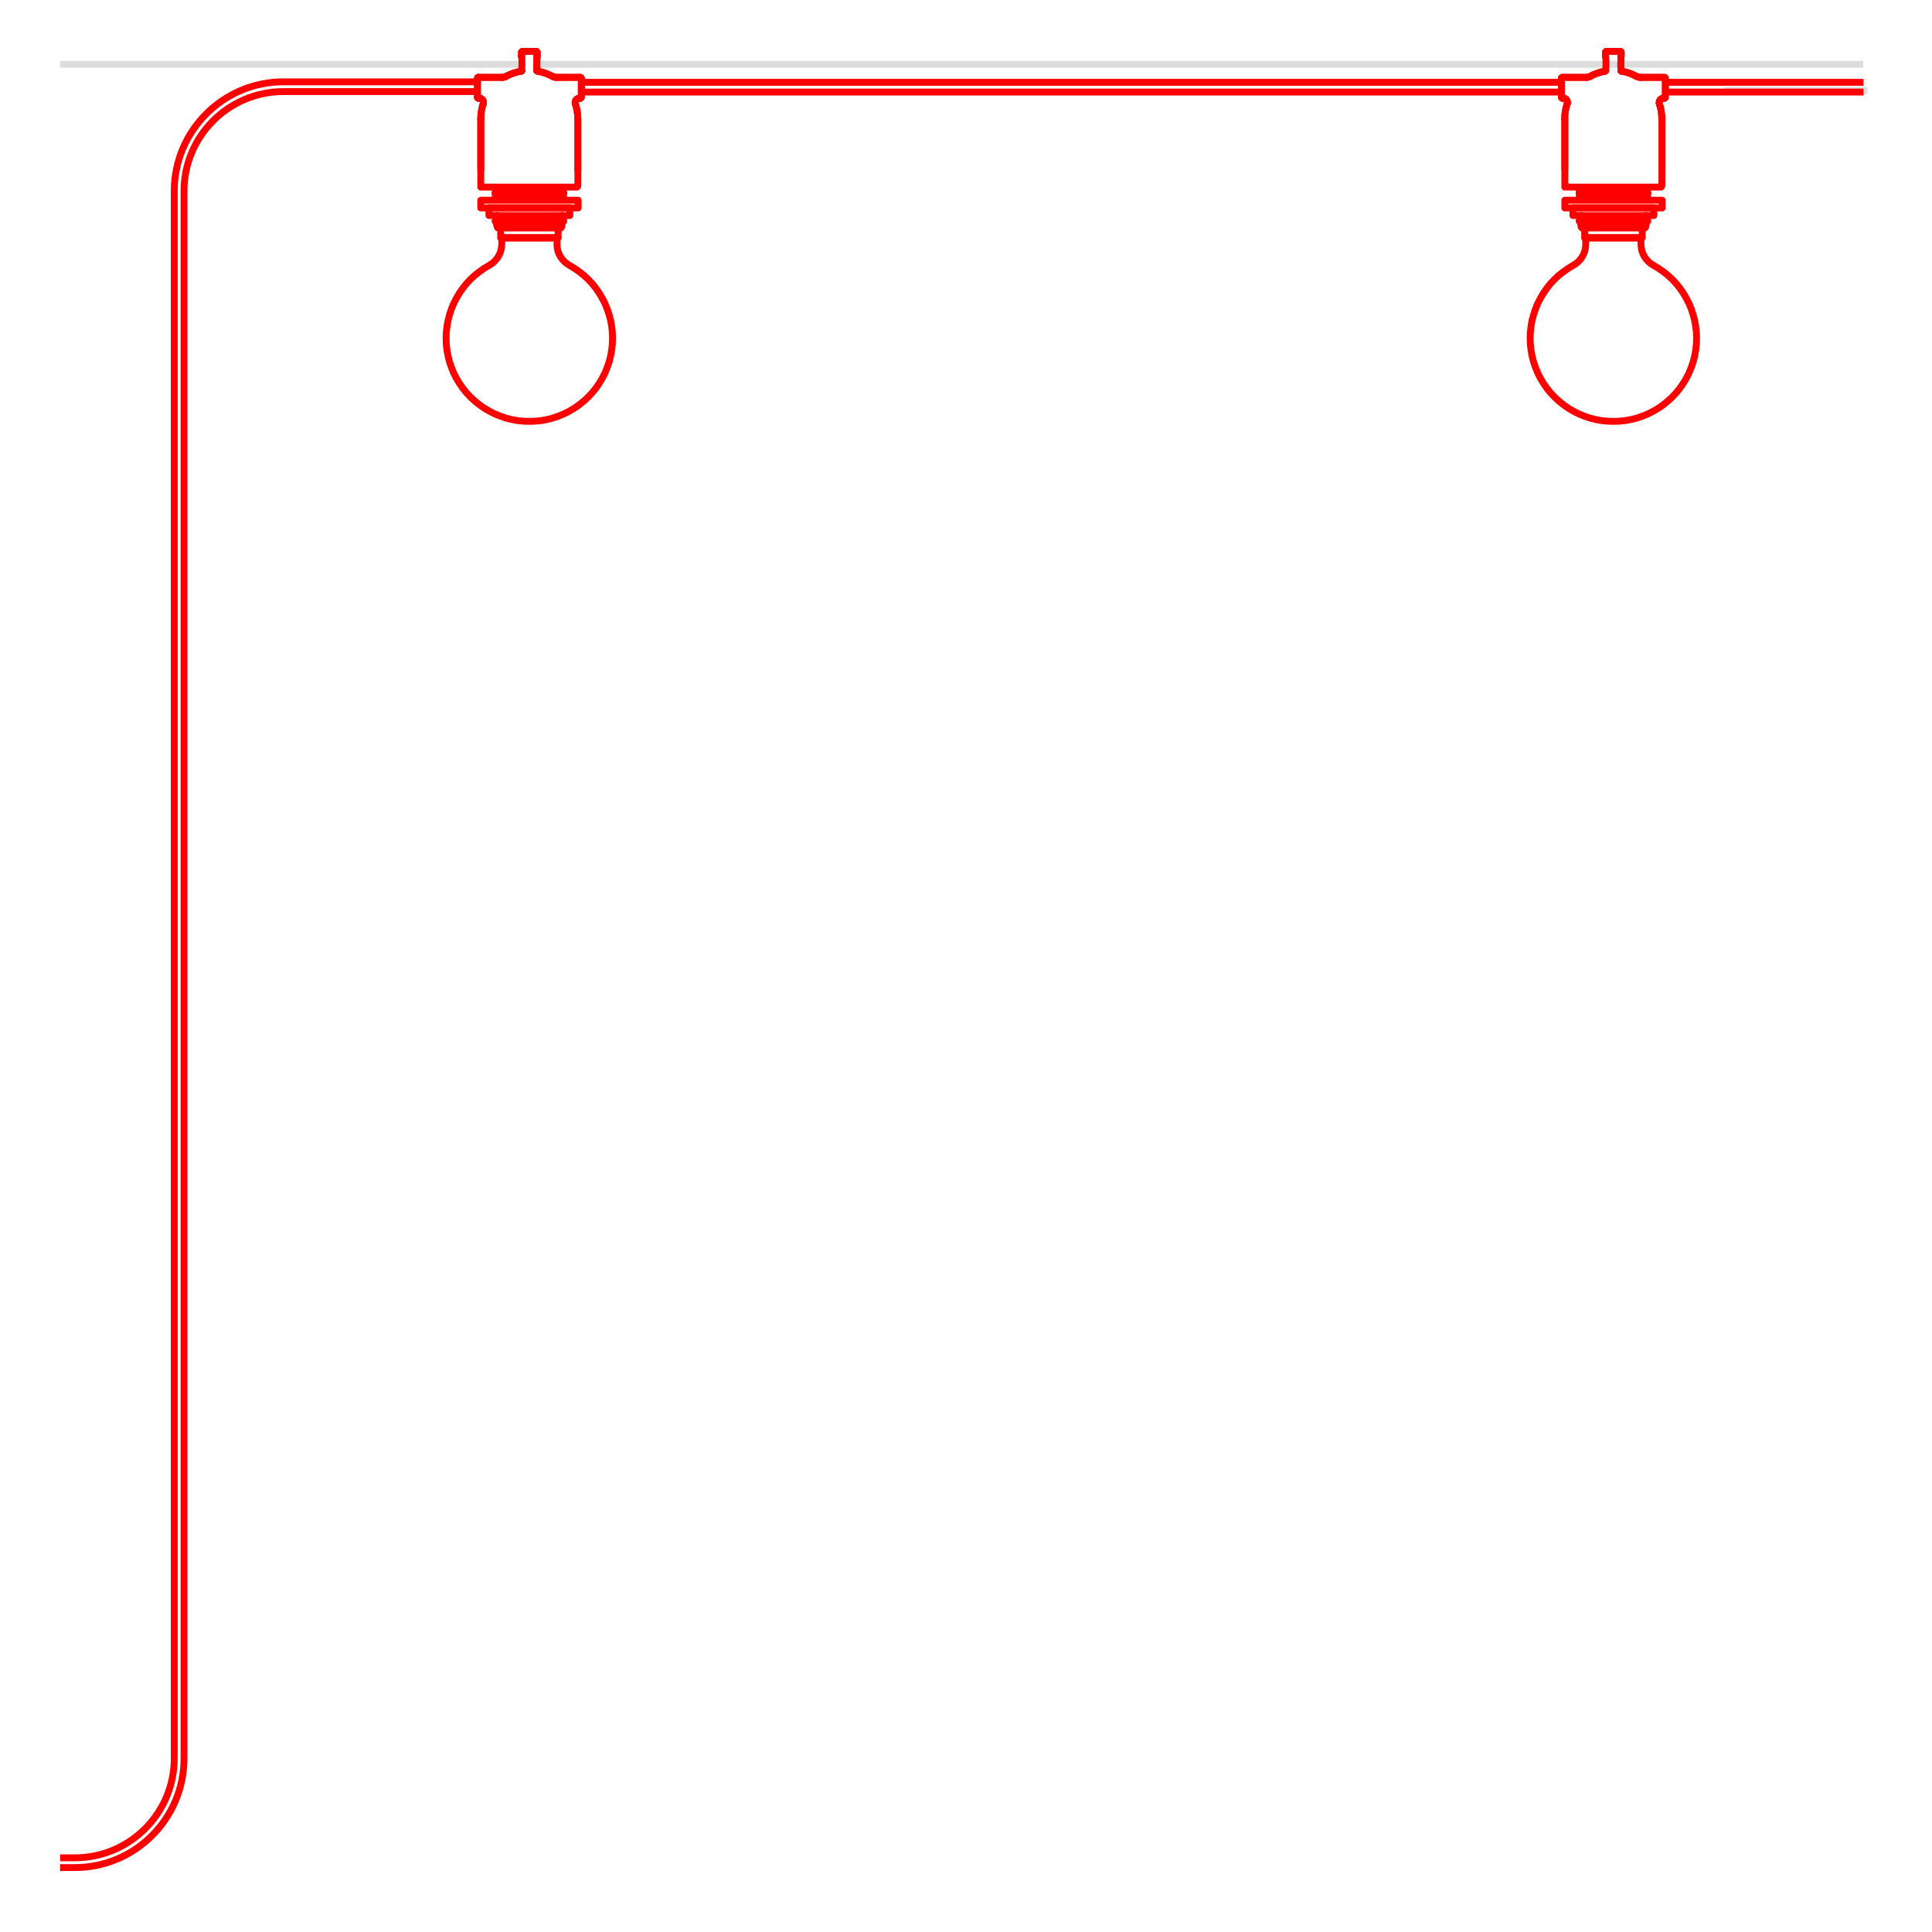 <?xml version="1.0" encoding="UTF-8"?>
<svg id="Livello_1" data-name="Livello 1" xmlns="http://www.w3.org/2000/svg" xmlns:xlink="http://www.w3.org/1999/xlink" viewBox="0 0 200 200">
  <defs>
    <style>
      .cls-1, .cls-2, .cls-3, .cls-4 {
        fill: none;
      }

      .cls-2 {
        stroke-width: .35px;
      }

      .cls-2, .cls-3, .cls-5, .cls-6, .cls-7, .cls-8 {
        stroke: red;
      }

      .cls-2, .cls-3, .cls-6, .cls-9 {
        stroke-linecap: round;
        stroke-linejoin: round;
      }

      .cls-3, .cls-6 {
        stroke-width: .71px;
      }

      .cls-4 {
        stroke: #dcdcdc;
        stroke-width: .71px;
      }

      .cls-4, .cls-5, .cls-7, .cls-8 {
        stroke-miterlimit: 10;
      }

      .cls-5 {
        fill: url(#Nuovo_pattern);
      }

      .cls-5, .cls-7, .cls-8 {
        stroke-width: .71px;
      }

      .cls-6, .cls-9 {
        fill: #fff;
      }

      .cls-7 {
        fill: url(#Nuovo_pattern-2);
      }

      .cls-8 {
        fill: url(#Nuovo_pattern-3);
      }

      .cls-9 {
        stroke: #fbdde0;
        stroke-width: .72px;
      }
    </style>
    <pattern id="Nuovo_pattern" data-name="Nuovo pattern" x="0" y="0" width="10.77" height="8.5" patternTransform="translate(-7497.69 -7264.33) scale(.19)" patternUnits="userSpaceOnUse" viewBox="0 0 10.77 8.5">
      <g>
        <rect class="cls-1" x="0" width="10.77" height="8.5"/>
        <polyline class="cls-9" points="11.74 2.32 10.01 6.49 15.29 19.02 17.02 14.85 11.74 2.32"/>
        <g>
          <polyline class="cls-9" points=".97 2.32 -.76 6.49 4.52 19.02 6.25 14.85 .97 2.32"/>
          <polyline class="cls-9" points="9.8 6.49 11.53 10.67 6.25 23.2 4.52 19.02 9.8 6.49"/>
        </g>
        <polyline class="cls-9" points="-.97 6.49 .76 10.67 -4.52 23.2 -6.25 19.02 -.97 6.49"/>
        <polyline class="cls-9" points="11.74 -6.19 10.01 -2.01 15.29 10.52 17.02 6.34 11.74 -6.19"/>
        <g>
          <polyline class="cls-9" points=".97 -6.19 -.76 -2.01 4.52 10.52 6.25 6.34 .97 -6.19"/>
          <polyline class="cls-9" points="9.8 -2.01 11.53 2.17 6.25 14.7 4.52 10.52 9.8 -2.01"/>
        </g>
        <polyline class="cls-9" points="-.97 -2.01 .76 2.17 -4.52 14.7 -6.25 10.52 -.97 -2.01"/>
        <polyline class="cls-9" points="11.74 -14.69 10.01 -10.52 15.29 2.02 17.02 -2.16 11.74 -14.69"/>
        <g>
          <polyline class="cls-9" points=".97 -14.69 -.76 -10.52 4.52 2.02 6.25 -2.16 .97 -14.69"/>
          <polyline class="cls-9" points="9.8 -10.52 11.53 -6.34 6.25 6.19 4.52 2.02 9.8 -10.52"/>
        </g>
        <polyline class="cls-9" points="-.97 -10.52 .76 -6.34 -4.52 6.19 -6.25 2.02 -.97 -10.52"/>
      </g>
    </pattern>
    <pattern id="Nuovo_pattern-2" data-name="Nuovo pattern" patternTransform="translate(-7500.61 -7260.57) scale(.19)" xlink:href="#Nuovo_pattern"/>
    <pattern id="Nuovo_pattern-3" data-name="Nuovo pattern" patternTransform="translate(-7502.87 -7264.33) scale(.19)" xlink:href="#Nuovo_pattern"/>
  </defs>
  <line class="cls-4" x1="178.45" y1="9.38" x2="193.33" y2="9.38"/>
  <g>
    <line class="cls-4" x1="55.57" y1="6.66" x2="192.87" y2="6.66"/>
    <line class="cls-4" x1="6.22" y1="6.66" x2="54.03" y2="6.66"/>
    <polygon class="cls-5" points="116.31 9.53 161.64 9.53 161.64 8.52 116.31 8.52 105.55 8.52 60.18 8.52 60.18 9.53 105.55 9.53 116.31 9.53"/>
    <path class="cls-7" d="M6.22,192.32h1.53c5.67,0,10.29-4.61,10.29-10.29V19.77c0-6.23,5.07-11.3,11.3-11.3h20.09v1.01h-20.09c-5.67,0-10.29,4.61-10.29,10.29v162.26c0,6.23-5.07,11.3-11.3,11.3h-1.53"/>
    <polyline class="cls-8" points="192.91 9.53 172.4 9.53 172.4 8.52 192.91 8.52"/>
  </g>
  <g>
    <polyline class="cls-6" points="51.94 24.65 51.94 25.29 51.91 25.62 51.85 25.94 51.74 26.25 51.59 26.55 51.4 26.82 51.18 27.07 50.93 27.28 50.65 27.46 50.12 27.78 49.62 28.13 49.14 28.51 48.69 28.93 48.27 29.38 47.89 29.86 47.54 30.37 47.23 30.9 46.95 31.45 46.72 32.02 46.53 32.6 46.38 33.19 46.27 33.8 46.2 34.41 46.18 35.02 46.2 35.64 46.27 36.25 46.38 36.85 46.53 37.45 46.73 38.03 46.96 38.6 47.24 39.15 47.55 39.67 47.9 40.18 48.29 40.66 48.71 41.11 49.16 41.52 49.64 41.91 50.14 42.26 50.67 42.57 51.22 42.85 51.79 43.08 52.37 43.28 52.97 43.43 53.57 43.54 54.18 43.6 54.8 43.62 55.41 43.6 56.02 43.54 56.62 43.43 57.22 43.28 57.8 43.08 58.37 42.85 58.92 42.57 59.45 42.26 59.95 41.91 60.43 41.52 60.88 41.11 61.3 40.66 61.69 40.18 62.04 39.67 62.35 39.15 62.63 38.6 62.86 38.03 63.06 37.45 63.21 36.85 63.32 36.25 63.39 35.64 63.41 35.02 63.39 34.41 63.32 33.8 63.22 33.19 63.06 32.6 62.87 32.02 62.64 31.45 62.36 30.9 62.05 30.37 61.7 29.86 61.32 29.38 60.9 28.93 60.45 28.51 59.97 28.13 59.47 27.78 58.94 27.46 58.66 27.28 58.41 27.07 58.19 26.82 58 26.55 57.85 26.25 57.74 25.94 57.68 25.62 57.66 25.29 57.66 24.65"/>
    <line class="cls-3" x1="51.84" y1="24.63" x2="57.75" y2="24.63"/>
    <line class="cls-3" x1="51.91" y1="24.63" x2="57.68" y2="24.63"/>
    <g>
      <g>
        <line class="cls-3" x1="51.11" y1="19.38" x2="51.11" y2="19.38"/>
        <line class="cls-3" x1="58.5" y1="19.38" x2="58.5" y2="19.38"/>
        <line class="cls-3" x1="51.5" y1="23.35" x2="51.5" y2="23.51"/>
        <path class="cls-3" d="M51.48,23.5c0,.05.04.1.09.1"/>
        <polyline class="cls-3" points="51.59 23.6 51.6 23.6 51.64 23.6 51.73 23.6 51.83 23.6 51.96 23.6 52.12 23.6 52.31 23.6 52.52 23.6 52.75 23.6 53.02 23.6 53.28 23.6 53.57 23.6 53.87 23.6 54.19 23.6 54.49 23.6 54.8 23.6 55.12 23.6 55.44 23.6 55.74 23.6 56.04 23.6 56.32 23.6 56.61 23.6 56.85 23.6 57.08 23.6 57.3 23.6 57.49 23.6 57.65 23.6 57.79 23.6 57.9 23.6 57.97 23.6 58.02 23.6 58.04 23.6"/>
        <path class="cls-3" d="M58.03,23.58s.08-.03.08-.08"/>
        <polyline class="cls-3" points="58.13 23.51 58.13 23.35 58.11 23.35 58.06 23.35 58 23.35 57.9 23.35 57.77 23.35 57.61 23.35 57.46 23.35 57.26 23.35 57.03 23.35 56.8 23.35 56.55 23.35 56.29 23.35 56.01 23.35 55.71 23.35 55.42 23.35 55.1 23.35 54.8 23.35 54.5 23.35 54.2 23.35 53.9 23.35 53.6 23.35 53.34 23.35 53.05 23.35 52.81 23.35 52.58 23.35 52.36 23.35 52.15 23.35 51.99 23.35 51.83 23.35 51.71 23.35 51.62 23.35 51.55 23.35 51.5 23.35 51.5 23.34"/>
        <line class="cls-3" x1="58.14" y1="23.34" x2="58.14" y2="23.34"/>
        <polyline class="cls-2" points="58.14 23.34 58.09 23.34 58.02 23.34 57.93 23.34 57.79 23.34 57.65 23.34 57.47 23.34 57.28 23.34 57.07 23.34 56.82 23.34 56.57 23.34 56.29 23.34 56.01 23.34 55.72 23.34 55.42 23.34 55.12 23.34 54.8 23.34 54.5 23.34 54.19 23.34 53.88 23.34 53.6 23.34 53.32 23.34 53.05 23.34 52.79 23.34 52.56 23.34 52.33 23.34 52.13 23.34 51.96 23.34 51.82 23.34 51.69 23.34 51.59 23.34 51.52 23.34 51.48 23.34 51.46 23.34"/>
        <path class="cls-3" d="M51.43,23.29s0,.03.02.03"/>
        <line class="cls-3" x1="51.43" y1="23.3" x2="51.43" y2="23.03"/>
        <polyline class="cls-3" points="52.26 19.43 52.24 19.43 52.22 19.43 52.21 19.43 52.19 19.43 52.17 19.43 52.15 19.43 52.13 19.42"/>
        <polyline class="cls-3" points="51.43 22.3 51.29 22.37 51.27 22.37 51.27 22.39 51.25 22.39 51.25 22.41 51.25 22.42 51.25 22.44 51.25 22.46 51.27 22.46 51.27 22.48 51.29 22.48 51.43 22.57 51.43 22.74 51.29 22.83 51.27 22.83 51.27 22.85 51.25 22.85 51.25 22.87 51.25 22.88 51.25 22.9 51.27 22.9 51.27 22.92 51.29 22.92 51.43 23.01"/>
        <polyline class="cls-3" points="51.43 19.86 51.29 19.93 51.27 19.93 51.27 19.95 51.25 19.95 51.25 19.96 51.25 19.98 51.25 20 51.25 20.02 51.27 20.02 51.27 20.03 51.29 20.03 51.43 20.12 51.43 20.3 51.29 20.39 51.27 20.39 51.27 20.41 51.25 20.41 51.25 20.42 51.25 20.44 51.25 20.46 51.27 20.46 51.27 20.48 51.29 20.48 51.43 20.57"/>
        <polyline class="cls-3" points="51.25 19.98 51.25 20 51.25 20.02 51.27 20.02 51.27 20.03 51.29 20.03 51.43 20.12"/>
        <polyline class="cls-3" points="51.43 19.42 51.29 19.49 51.27 19.49 51.27 19.5 51.25 19.5 51.25 19.52 51.25 19.54 51.25 19.56 51.25 19.58 51.27 19.58 51.27 19.59 51.29 19.59 51.43 19.68 51.43 19.86"/>
        <line class="cls-3" x1="58.11" y1="23.34" x2="58.13" y2="23.35"/>
        <line class="cls-3" x1="51.29" y1="19.49" x2="51.41" y2="19.42"/>
        <path class="cls-3" d="M57.78,23.6s-.08.03-.08.08"/>
        <path class="cls-3" d="M51.91,23.68s-.04-.08-.08-.08"/>
        <line class="cls-3" x1="51.84" y1="24.59" x2="51.82" y2="23.69"/>
        <line class="cls-3" x1="57.77" y1="24.59" x2="57.79" y2="23.69"/>
        <line class="cls-3" x1="51.85" y1="24.59" x2="57.76" y2="24.59"/>
        <line class="cls-3" x1="51.92" y1="24.59" x2="57.69" y2="24.59"/>
        <line class="cls-3" x1="58.18" y1="23.3" x2="58.18" y2="23.03"/>
        <polyline class="cls-3" points="58.18 22.3 58.32 22.37 58.34 22.37 58.34 22.39 58.36 22.39 58.36 22.41 58.36 22.42 58.36 22.44 58.36 22.46 58.34 22.46 58.34 22.48 58.32 22.48 58.18 22.57 58.18 22.74 58.32 22.83 58.34 22.83 58.34 22.85 58.36 22.85 58.36 22.87 58.36 22.88 58.36 22.9 58.34 22.9 58.34 22.92 58.32 22.92 58.18 23.01"/>
        <polyline class="cls-3" points="58.18 19.86 58.32 19.93 58.34 19.93 58.34 19.95 58.36 19.95 58.36 19.96 58.36 19.98 58.36 20 58.36 20.02 58.34 20.02 58.34 20.03 58.32 20.03 58.18 20.12 58.18 20.3 58.32 20.39 58.34 20.39 58.34 20.41 58.36 20.41 58.36 20.42 58.36 20.44 58.36 20.46 58.34 20.46 58.34 20.48 58.32 20.48 58.18 20.57"/>
        <polyline class="cls-3" points="58.18 20.12 58.32 20.03 58.34 20.03 58.34 20.02 58.36 20.02 58.36 20 58.36 19.98"/>
        <polyline class="cls-3" points="58.18 19.86 58.18 19.68 58.32 19.59 58.34 19.59 58.34 19.58 58.36 19.58 58.36 19.56 58.36 19.54 58.36 19.52 58.36 19.5 58.34 19.5 58.34 19.49 58.32 19.49 58.18 19.42"/>
        <line class="cls-2" x1="51.43" y1="23.01" x2="58.18" y2="22.57"/>
        <line class="cls-2" x1="51.43" y1="20.12" x2="58.18" y2="19.68"/>
        <line class="cls-2" x1="51.43" y1="19.86" x2="57.78" y2="19.45"/>
        <line class="cls-2" x1="51.43" y1="20.57" x2="58.18" y2="20.12"/>
        <line class="cls-2" x1="58.18" y1="20.3" x2="52.26" y2="20.7"/>
        <line class="cls-2" x1="58.18" y1="23.03" x2="53.75" y2="23.36"/>
        <line class="cls-2" x1="58.18" y1="22.3" x2="51.43" y2="22.74"/>
        <line class="cls-2" x1="51.43" y1="22.57" x2="54.96" y2="22.34"/>
        <line class="cls-2" x1="51.43" y1="20.3" x2="58.18" y2="19.86"/>
        <line class="cls-2" x1="51.43" y1="19.68" x2="54.81" y2="19.42"/>
        <line class="cls-2" x1="58.18" y1="22.74" x2="51.44" y2="23.2"/>
      </g>
      <rect class="cls-3" x="49.77" y="20.73" width="10.08" height=".8"/>
      <rect class="cls-3" x="50.61" y="21.51" width="8.38" height=".8"/>
    </g>
    <g>
      <path class="cls-3" d="M59.81,12.31c0-.53-.08-1.06-.25-1.56"/>
      <path class="cls-3" d="M50.02,10.75c-.17.51-.25,1.03-.25,1.56"/>
      <path class="cls-3" d="M53.92,7.37c-.55.1-1.08.28-1.57.55"/>
      <path class="cls-3" d="M57.22,7.92c-.49-.27-1.02-.46-1.57-.55"/>
      <path class="cls-3" d="M57.22,7.92c.11.06.23.09.35.09"/>
      <path class="cls-3" d="M59.99,10.16c-.14,0-.28.07-.37.19-.08.12-.11.27-.06.41"/>
      <path class="cls-3" d="M49.42,10.07s.04.09.09.09"/>
      <line class="cls-3" x1="49.6" y1="10.17" x2="49.51" y2="10.17"/>
      <path class="cls-3" d="M50.02,10.75c.05-.14.02-.29-.06-.41-.08-.12-.22-.19-.37-.19"/>
      <line class="cls-3" x1="59.82" y1="12.32" x2="59.82" y2="17.53"/>
      <line class="cls-3" x1="60.09" y1="10.17" x2="59.99" y2="10.17"/>
      <path class="cls-3" d="M60.08,10.16s.09-.04.09-.09"/>
      <path class="cls-3" d="M60.17,8.1s-.04-.09-.09-.09"/>
      <line class="cls-3" x1="57.57" y1="8.01" x2="60.09" y2="8.01"/>
      <path class="cls-3" d="M55.59,7.32s.04.04.06.05"/>
      <line class="cls-3" x1="55.6" y1="7.33" x2="55.59" y2="7.32"/>
      <line class="cls-3" x1="54" y1="7.31" x2="54" y2="7.31"/>
      <line class="cls-3" x1="54" y1="7.32" x2="54" y2="7.33"/>
      <path class="cls-3" d="M53.93,7.37s.05-.02.06-.05"/>
      <path class="cls-3" d="M52.02,8.01c.12,0,.24-.03.35-.09"/>
      <line class="cls-3" x1="49.51" y1="8.01" x2="52.02" y2="8.01"/>
      <path class="cls-3" d="M49.5,8.01s-.09.04-.09.09"/>
      <line class="cls-3" x1="54" y1="7.31" x2="54" y2="7.31"/>
      <path class="cls-3" d="M54.08,5.32s-.09.04-.09.09"/>
      <path class="cls-3" d="M55.59,5.84s.01-.02.01-.03"/>
      <line class="cls-3" x1="55.61" y1="5.42" x2="55.61" y2="5.81"/>
      <path class="cls-3" d="M55.6,5.41s-.04-.09-.09-.09"/>
      <line class="cls-3" x1="55.51" y1="5.32" x2="54.08" y2="5.32"/>
      <line class="cls-3" x1="53.99" y1="5.42" x2="53.99" y2="5.81"/>
      <path class="cls-3" d="M53.98,5.81s0,.02.01.03"/>
      <polyline class="cls-3" points="55.59 5.84 55.57 6.33 55.57 6.82 55.59 7.31"/>
      <path class="cls-3" d="M59.82,17.53v1.61l-.02.15s-.04.08-.08.08h-9.95v-.23s0-1.61,0-1.61v-5.22"/>
      <path class="cls-3" d="M60.08,10.16s.09-.04.09-.09"/>
      <line class="cls-3" x1="59.99" y1="10.17" x2="60.09" y2="10.17"/>
      <path class="cls-3" d="M59.99,10.16c-.14,0-.28.07-.37.19-.08.12-.11.27-.06.41"/>
      <path class="cls-3" d="M59.81,12.31c0-.53-.08-1.06-.25-1.56"/>
      <line class="cls-3" x1="59.82" y1="17.53" x2="59.82" y2="12.32"/>
      <line class="cls-3" x1="49.77" y1="12.32" x2="49.77" y2="17.53"/>
      <path class="cls-3" d="M50.02,10.75c-.17.51-.25,1.03-.25,1.56"/>
      <path class="cls-3" d="M50.02,10.75c.05-.14.02-.29-.06-.41-.08-.12-.22-.19-.37-.19"/>
      <line class="cls-3" x1="49.51" y1="10.17" x2="49.6" y2="10.17"/>
      <path class="cls-3" d="M49.42,10.07s.04.09.09.09"/>
      <path class="cls-3" d="M49.5,8.01s-.09.04-.09.09"/>
      <line class="cls-3" x1="52.02" y1="8.01" x2="49.51" y2="8.01"/>
      <path class="cls-3" d="M52.02,8.01c.12,0,.24-.03.35-.09"/>
      <path class="cls-3" d="M53.92,7.37c-.55.1-1.08.28-1.57.55"/>
      <path class="cls-3" d="M53.93,7.37s.05-.02.06-.05"/>
      <line class="cls-3" x1="54" y1="7.32" x2="54" y2="7.33"/>
      <line class="cls-3" x1="55.6" y1="7.33" x2="55.59" y2="7.32"/>
      <line class="cls-3" x1="55.59" y1="7.31" x2="55.59" y2="7.31"/>
      <path class="cls-3" d="M55.59,7.32s.04.04.06.05"/>
      <path class="cls-3" d="M57.22,7.92c-.49-.27-1.02-.46-1.57-.55"/>
      <path class="cls-3" d="M57.22,7.92c.11.06.23.09.35.09"/>
      <line class="cls-3" x1="60.09" y1="8.01" x2="57.57" y2="8.01"/>
      <path class="cls-3" d="M60.17,8.1s-.04-.09-.09-.09"/>
      <line class="cls-3" x1="60.18" y1="8.1" x2="60.18" y2="10.08"/>
      <line class="cls-3" x1="49.42" y1="10.08" x2="49.42" y2="8.1"/>
      <path class="cls-3" d="M53.98,5.81s0,.02.01.03"/>
      <line class="cls-3" x1="53.99" y1="5.81" x2="53.99" y2="5.42"/>
      <path class="cls-3" d="M54.08,5.32s-.09.04-.09.09"/>
      <line class="cls-3" x1="54.08" y1="5.32" x2="55.51" y2="5.32"/>
      <path class="cls-3" d="M55.6,5.41s-.04-.09-.09-.09"/>
      <line class="cls-3" x1="55.61" y1="5.81" x2="55.61" y2="5.42"/>
      <path class="cls-3" d="M55.59,5.84s.01-.02.01-.03"/>
      <line class="cls-3" x1="55.59" y1="7.31" x2="55.59" y2="7.31"/>
      <line class="cls-3" x1="53.93" y1="7.37" x2="53.93" y2="7.37"/>
      <path class="cls-3" d="M54,7.32s0-.01,0-.02"/>
      <polyline class="cls-3" points="54 7.31 54.03 6.82 54.03 6.33 54 5.83"/>
      <polyline class="cls-3" points="55.59 5.83 55.57 6.33 55.56 6.82 55.59 7.31"/>
      <line class="cls-3" x1="55.66" y1="7.37" x2="55.66" y2="7.37"/>
      <path class="cls-3" d="M55.58,7.31s0,.01,0,.02"/>
    </g>
  </g>
  <g>
    <polyline class="cls-6" points="164.15 24.65 164.15 25.29 164.13 25.62 164.07 25.94 163.96 26.25 163.81 26.55 163.62 26.82 163.4 27.07 163.15 27.28 162.87 27.46 162.34 27.78 161.84 28.13 161.36 28.51 160.91 28.93 160.49 29.38 160.11 29.86 159.76 30.37 159.45 30.9 159.17 31.45 158.94 32.02 158.75 32.6 158.59 33.19 158.49 33.8 158.42 34.41 158.4 35.02 158.42 35.64 158.49 36.25 158.6 36.85 158.75 37.45 158.95 38.03 159.18 38.6 159.46 39.15 159.77 39.67 160.12 40.18 160.51 40.66 160.93 41.11 161.38 41.52 161.86 41.91 162.36 42.26 162.89 42.57 163.44 42.85 164.01 43.08 164.59 43.28 165.18 43.43 165.79 43.54 166.4 43.6 167.01 43.62 167.63 43.6 168.24 43.54 168.84 43.43 169.44 43.28 170.02 43.08 170.59 42.85 171.14 42.57 171.67 42.26 172.17 41.91 172.65 41.52 173.1 41.11 173.52 40.66 173.91 40.18 174.26 39.67 174.57 39.15 174.85 38.6 175.08 38.03 175.28 37.45 175.43 36.85 175.54 36.25 175.61 35.64 175.63 35.02 175.61 34.41 175.54 33.8 175.43 33.19 175.28 32.6 175.09 32.02 174.86 31.45 174.58 30.9 174.27 30.37 173.92 29.86 173.54 29.38 173.12 28.93 172.67 28.51 172.19 28.13 171.69 27.78 171.16 27.46 170.88 27.28 170.63 27.07 170.41 26.82 170.22 26.55 170.07 26.25 169.96 25.94 169.9 25.62 169.87 25.29 169.87 24.65"/>
    <line class="cls-3" x1="164.06" y1="24.63" x2="169.97" y2="24.63"/>
    <line class="cls-3" x1="164.13" y1="24.63" x2="169.9" y2="24.63"/>
    <g>
      <g>
        <line class="cls-3" x1="163.33" y1="19.38" x2="163.33" y2="19.38"/>
        <line class="cls-3" x1="170.72" y1="19.38" x2="170.72" y2="19.38"/>
        <line class="cls-3" x1="163.72" y1="23.35" x2="163.72" y2="23.51"/>
        <path class="cls-3" d="M163.7,23.5c0,.05.04.1.09.1"/>
        <polyline class="cls-3" points="163.81 23.6 163.82 23.6 163.86 23.6 163.95 23.6 164.05 23.6 164.18 23.6 164.34 23.6 164.53 23.6 164.74 23.6 164.97 23.6 165.24 23.6 165.5 23.6 165.79 23.6 166.09 23.6 166.4 23.6 166.7 23.6 167.02 23.6 167.34 23.6 167.66 23.6 167.96 23.6 168.26 23.6 168.54 23.6 168.83 23.6 169.07 23.6 169.3 23.6 169.52 23.6 169.71 23.6 169.87 23.6 170.01 23.6 170.12 23.6 170.19 23.6 170.24 23.6 170.26 23.6"/>
        <path class="cls-3" d="M170.25,23.58s.08-.03.08-.08"/>
        <polyline class="cls-3" points="170.35 23.51 170.35 23.35 170.33 23.35 170.28 23.35 170.22 23.35 170.12 23.35 169.99 23.35 169.83 23.35 169.67 23.35 169.48 23.35 169.25 23.35 169.02 23.35 168.77 23.35 168.51 23.35 168.22 23.35 167.92 23.35 167.64 23.35 167.32 23.35 167.02 23.35 166.72 23.35 166.42 23.35 166.12 23.35 165.82 23.35 165.56 23.35 165.27 23.35 165.03 23.35 164.8 23.35 164.58 23.35 164.37 23.35 164.21 23.35 164.05 23.35 163.93 23.35 163.84 23.35 163.77 23.35 163.72 23.35 163.72 23.34"/>
        <line class="cls-3" x1="170.36" y1="23.34" x2="170.36" y2="23.34"/>
        <polyline class="cls-2" points="170.36 23.34 170.31 23.34 170.24 23.34 170.15 23.34 170.01 23.34 169.87 23.34 169.69 23.34 169.5 23.34 169.29 23.34 169.04 23.34 168.79 23.34 168.51 23.34 168.22 23.34 167.94 23.34 167.64 23.34 167.34 23.34 167.02 23.34 166.72 23.34 166.4 23.34 166.1 23.34 165.82 23.34 165.54 23.34 165.27 23.34 165.01 23.34 164.78 23.34 164.55 23.34 164.35 23.34 164.18 23.34 164.04 23.34 163.91 23.34 163.81 23.34 163.74 23.34 163.7 23.34 163.68 23.34"/>
        <path class="cls-3" d="M163.65,23.29s0,.03.02.03"/>
        <line class="cls-3" x1="163.65" y1="23.3" x2="163.65" y2="23.03"/>
        <polyline class="cls-3" points="164.48 19.43 164.46 19.43 164.44 19.43 164.42 19.43 164.41 19.43 164.39 19.43 164.37 19.43 164.35 19.42"/>
        <polyline class="cls-3" points="163.65 22.3 163.51 22.37 163.49 22.37 163.49 22.39 163.47 22.39 163.47 22.41 163.47 22.42 163.47 22.44 163.47 22.46 163.49 22.46 163.49 22.48 163.51 22.48 163.65 22.57 163.65 22.74 163.51 22.83 163.49 22.83 163.49 22.85 163.47 22.85 163.47 22.87 163.47 22.88 163.47 22.9 163.49 22.9 163.49 22.92 163.51 22.92 163.65 23.01"/>
        <polyline class="cls-3" points="163.65 19.86 163.51 19.93 163.49 19.93 163.49 19.95 163.47 19.95 163.47 19.96 163.47 19.98 163.47 20 163.47 20.02 163.49 20.02 163.49 20.03 163.51 20.03 163.65 20.12 163.65 20.3 163.51 20.39 163.49 20.39 163.49 20.41 163.47 20.41 163.47 20.42 163.47 20.44 163.47 20.46 163.49 20.46 163.49 20.48 163.51 20.48 163.65 20.57"/>
        <polyline class="cls-3" points="163.47 19.98 163.47 20 163.47 20.02 163.49 20.02 163.49 20.03 163.51 20.03 163.65 20.12"/>
        <polyline class="cls-3" points="163.65 19.42 163.51 19.49 163.49 19.49 163.49 19.5 163.47 19.5 163.47 19.52 163.47 19.54 163.47 19.56 163.47 19.58 163.49 19.58 163.49 19.59 163.51 19.59 163.65 19.68 163.65 19.86"/>
        <line class="cls-3" x1="170.33" y1="23.34" x2="170.35" y2="23.35"/>
        <line class="cls-3" x1="163.51" y1="19.49" x2="163.63" y2="19.42"/>
        <path class="cls-3" d="M170,23.6s-.08.03-.08.08"/>
        <path class="cls-3" d="M164.12,23.68s-.04-.08-.08-.08"/>
        <line class="cls-3" x1="164.05" y1="24.59" x2="164.04" y2="23.69"/>
        <line class="cls-3" x1="169.99" y1="24.59" x2="170.01" y2="23.69"/>
        <line class="cls-3" x1="164.07" y1="24.59" x2="169.98" y2="24.59"/>
        <line class="cls-3" x1="164.14" y1="24.59" x2="169.9" y2="24.59"/>
        <line class="cls-3" x1="170.4" y1="23.3" x2="170.4" y2="23.03"/>
        <polyline class="cls-3" points="170.4 22.3 170.54 22.37 170.56 22.37 170.56 22.39 170.58 22.39 170.58 22.41 170.58 22.42 170.58 22.44 170.58 22.46 170.56 22.46 170.56 22.48 170.54 22.48 170.4 22.57 170.4 22.74 170.54 22.83 170.56 22.83 170.56 22.85 170.58 22.85 170.58 22.87 170.58 22.88 170.58 22.9 170.56 22.9 170.56 22.92 170.54 22.92 170.4 23.01"/>
        <polyline class="cls-3" points="170.4 19.86 170.54 19.93 170.56 19.93 170.56 19.95 170.58 19.95 170.58 19.96 170.58 19.98 170.58 20 170.58 20.02 170.56 20.02 170.56 20.03 170.54 20.03 170.4 20.12 170.4 20.3 170.54 20.39 170.56 20.39 170.56 20.41 170.58 20.41 170.58 20.42 170.58 20.44 170.58 20.46 170.56 20.46 170.56 20.48 170.54 20.48 170.4 20.57"/>
        <polyline class="cls-3" points="170.4 20.12 170.54 20.03 170.56 20.03 170.56 20.02 170.58 20.02 170.58 20 170.58 19.98"/>
        <polyline class="cls-3" points="170.4 19.86 170.4 19.68 170.54 19.59 170.56 19.59 170.56 19.58 170.58 19.58 170.58 19.56 170.58 19.54 170.58 19.52 170.58 19.5 170.56 19.5 170.56 19.49 170.54 19.49 170.4 19.42"/>
        <line class="cls-2" x1="163.65" y1="23.01" x2="170.4" y2="22.57"/>
        <line class="cls-2" x1="163.65" y1="20.12" x2="170.4" y2="19.68"/>
        <line class="cls-2" x1="163.65" y1="19.86" x2="170" y2="19.45"/>
        <line class="cls-2" x1="163.65" y1="20.57" x2="170.4" y2="20.12"/>
        <line class="cls-2" x1="170.4" y1="20.3" x2="164.48" y2="20.7"/>
        <line class="cls-2" x1="170.4" y1="23.03" x2="165.96" y2="23.36"/>
        <line class="cls-2" x1="170.4" y1="22.3" x2="163.65" y2="22.74"/>
        <line class="cls-2" x1="163.65" y1="22.57" x2="167.18" y2="22.34"/>
        <line class="cls-2" x1="163.65" y1="20.3" x2="170.4" y2="19.86"/>
        <line class="cls-2" x1="163.65" y1="19.68" x2="167.03" y2="19.42"/>
        <line class="cls-2" x1="170.4" y1="22.74" x2="163.66" y2="23.2"/>
      </g>
      <rect class="cls-3" x="161.99" y="20.73" width="10.08" height=".8"/>
      <rect class="cls-3" x="162.83" y="21.51" width="8.38" height=".8"/>
    </g>
    <g>
      <path class="cls-3" d="M172.03,12.31c0-.53-.08-1.06-.25-1.56"/>
      <path class="cls-3" d="M162.23,10.75c-.17.51-.25,1.03-.25,1.56"/>
      <path class="cls-3" d="M166.14,7.37c-.55.1-1.08.28-1.57.55"/>
      <path class="cls-3" d="M169.44,7.92c-.49-.27-1.02-.46-1.57-.55"/>
      <path class="cls-3" d="M169.44,7.92c.11.06.23.09.35.09"/>
      <path class="cls-3" d="M172.21,10.16c-.14,0-.28.07-.37.19-.08.12-.11.27-.06.41"/>
      <path class="cls-3" d="M161.64,10.07s.04.09.09.09"/>
      <line class="cls-3" x1="161.82" y1="10.17" x2="161.73" y2="10.17"/>
      <path class="cls-3" d="M162.24,10.75c.05-.14.02-.29-.06-.41-.08-.12-.22-.19-.37-.19"/>
      <line class="cls-3" x1="172.04" y1="12.32" x2="172.04" y2="17.53"/>
      <line class="cls-3" x1="172.3" y1="10.17" x2="172.21" y2="10.17"/>
      <path class="cls-3" d="M172.3,10.16s.09-.04.09-.09"/>
      <path class="cls-3" d="M172.39,8.1s-.04-.09-.09-.09"/>
      <line class="cls-3" x1="169.79" y1="8.01" x2="172.3" y2="8.01"/>
      <path class="cls-3" d="M167.81,7.32s.04.04.06.05"/>
      <line class="cls-3" x1="167.82" y1="7.33" x2="167.81" y2="7.32"/>
      <line class="cls-3" x1="166.22" y1="7.31" x2="166.22" y2="7.31"/>
      <line class="cls-3" x1="166.22" y1="7.32" x2="166.21" y2="7.33"/>
      <path class="cls-3" d="M166.15,7.37s.05-.02.06-.05"/>
      <path class="cls-3" d="M164.24,8.01c.12,0,.24-.03.35-.09"/>
      <line class="cls-3" x1="161.73" y1="8.01" x2="164.24" y2="8.01"/>
      <path class="cls-3" d="M161.72,8.01s-.09.04-.09.09"/>
      <line class="cls-3" x1="166.22" y1="7.31" x2="166.22" y2="7.31"/>
      <path class="cls-3" d="M166.29,5.32s-.09.04-.09.09"/>
      <path class="cls-3" d="M167.81,5.84s.01-.02.01-.03"/>
      <line class="cls-3" x1="167.82" y1="5.42" x2="167.82" y2="5.81"/>
      <path class="cls-3" d="M167.82,5.41s-.04-.09-.09-.09"/>
      <line class="cls-3" x1="167.73" y1="5.32" x2="166.3" y2="5.32"/>
      <line class="cls-3" x1="166.21" y1="5.42" x2="166.21" y2="5.81"/>
      <path class="cls-3" d="M166.2,5.81s0,.02.01.03"/>
      <polyline class="cls-3" points="167.81 5.84 167.79 6.33 167.79 6.82 167.81 7.31"/>
      <path class="cls-3" d="M172.04,17.53v1.61l-.02.15s-.04.08-.08.08h-9.95v-.23s0-1.61,0-1.61v-5.22"/>
      <path class="cls-3" d="M172.3,10.16s.09-.04.09-.09"/>
      <line class="cls-3" x1="172.21" y1="10.17" x2="172.3" y2="10.17"/>
      <path class="cls-3" d="M172.21,10.16c-.14,0-.28.07-.37.19-.08.12-.11.27-.06.41"/>
      <path class="cls-3" d="M172.03,12.31c0-.53-.08-1.06-.25-1.56"/>
      <line class="cls-3" x1="172.04" y1="17.53" x2="172.04" y2="12.32"/>
      <line class="cls-3" x1="161.99" y1="12.32" x2="161.99" y2="17.53"/>
      <path class="cls-3" d="M162.23,10.75c-.17.51-.25,1.03-.25,1.56"/>
      <path class="cls-3" d="M162.24,10.75c.05-.14.02-.29-.06-.41-.08-.12-.22-.19-.37-.19"/>
      <line class="cls-3" x1="161.73" y1="10.17" x2="161.82" y2="10.17"/>
      <path class="cls-3" d="M161.64,10.07s.04.09.09.09"/>
      <path class="cls-3" d="M161.72,8.01s-.09.04-.09.09"/>
      <line class="cls-3" x1="164.24" y1="8.01" x2="161.73" y2="8.01"/>
      <path class="cls-3" d="M164.24,8.01c.12,0,.24-.03.35-.09"/>
      <path class="cls-3" d="M166.14,7.37c-.55.1-1.08.28-1.57.55"/>
      <path class="cls-3" d="M166.15,7.37s.05-.02.06-.05"/>
      <line class="cls-3" x1="166.22" y1="7.32" x2="166.21" y2="7.33"/>
      <line class="cls-3" x1="167.82" y1="7.33" x2="167.81" y2="7.32"/>
      <line class="cls-3" x1="167.81" y1="7.31" x2="167.81" y2="7.31"/>
      <path class="cls-3" d="M167.81,7.32s.04.04.06.05"/>
      <path class="cls-3" d="M169.44,7.92c-.49-.27-1.02-.46-1.57-.55"/>
      <path class="cls-3" d="M169.44,7.92c.11.06.23.09.35.09"/>
      <line class="cls-3" x1="172.3" y1="8.01" x2="169.79" y2="8.01"/>
      <path class="cls-3" d="M172.39,8.1s-.04-.09-.09-.09"/>
      <line class="cls-3" x1="172.4" y1="8.1" x2="172.4" y2="10.08"/>
      <line class="cls-3" x1="161.64" y1="10.08" x2="161.64" y2="8.1"/>
      <path class="cls-3" d="M166.2,5.81s0,.02.01.03"/>
      <line class="cls-3" x1="166.21" y1="5.81" x2="166.21" y2="5.42"/>
      <path class="cls-3" d="M166.29,5.32s-.09.04-.09.09"/>
      <line class="cls-3" x1="166.3" y1="5.32" x2="167.73" y2="5.32"/>
      <path class="cls-3" d="M167.82,5.41s-.04-.09-.09-.09"/>
      <line class="cls-3" x1="167.82" y1="5.81" x2="167.82" y2="5.42"/>
      <path class="cls-3" d="M167.81,5.84s.01-.02.01-.03"/>
      <line class="cls-3" x1="167.81" y1="7.31" x2="167.81" y2="7.31"/>
      <line class="cls-3" x1="166.15" y1="7.37" x2="166.15" y2="7.37"/>
      <path class="cls-3" d="M166.21,7.32s0-.01,0-.02"/>
      <polyline class="cls-3" points="166.22 7.31 166.25 6.82 166.25 6.33 166.22 5.83"/>
      <polyline class="cls-3" points="167.81 5.83 167.79 6.33 167.78 6.82 167.81 7.31"/>
      <line class="cls-3" x1="167.88" y1="7.37" x2="167.88" y2="7.37"/>
      <path class="cls-3" d="M167.8,7.31s0,.01,0,.02"/>
    </g>
  </g>
  <rect class="cls-1" width="200" height="200"/>
</svg>